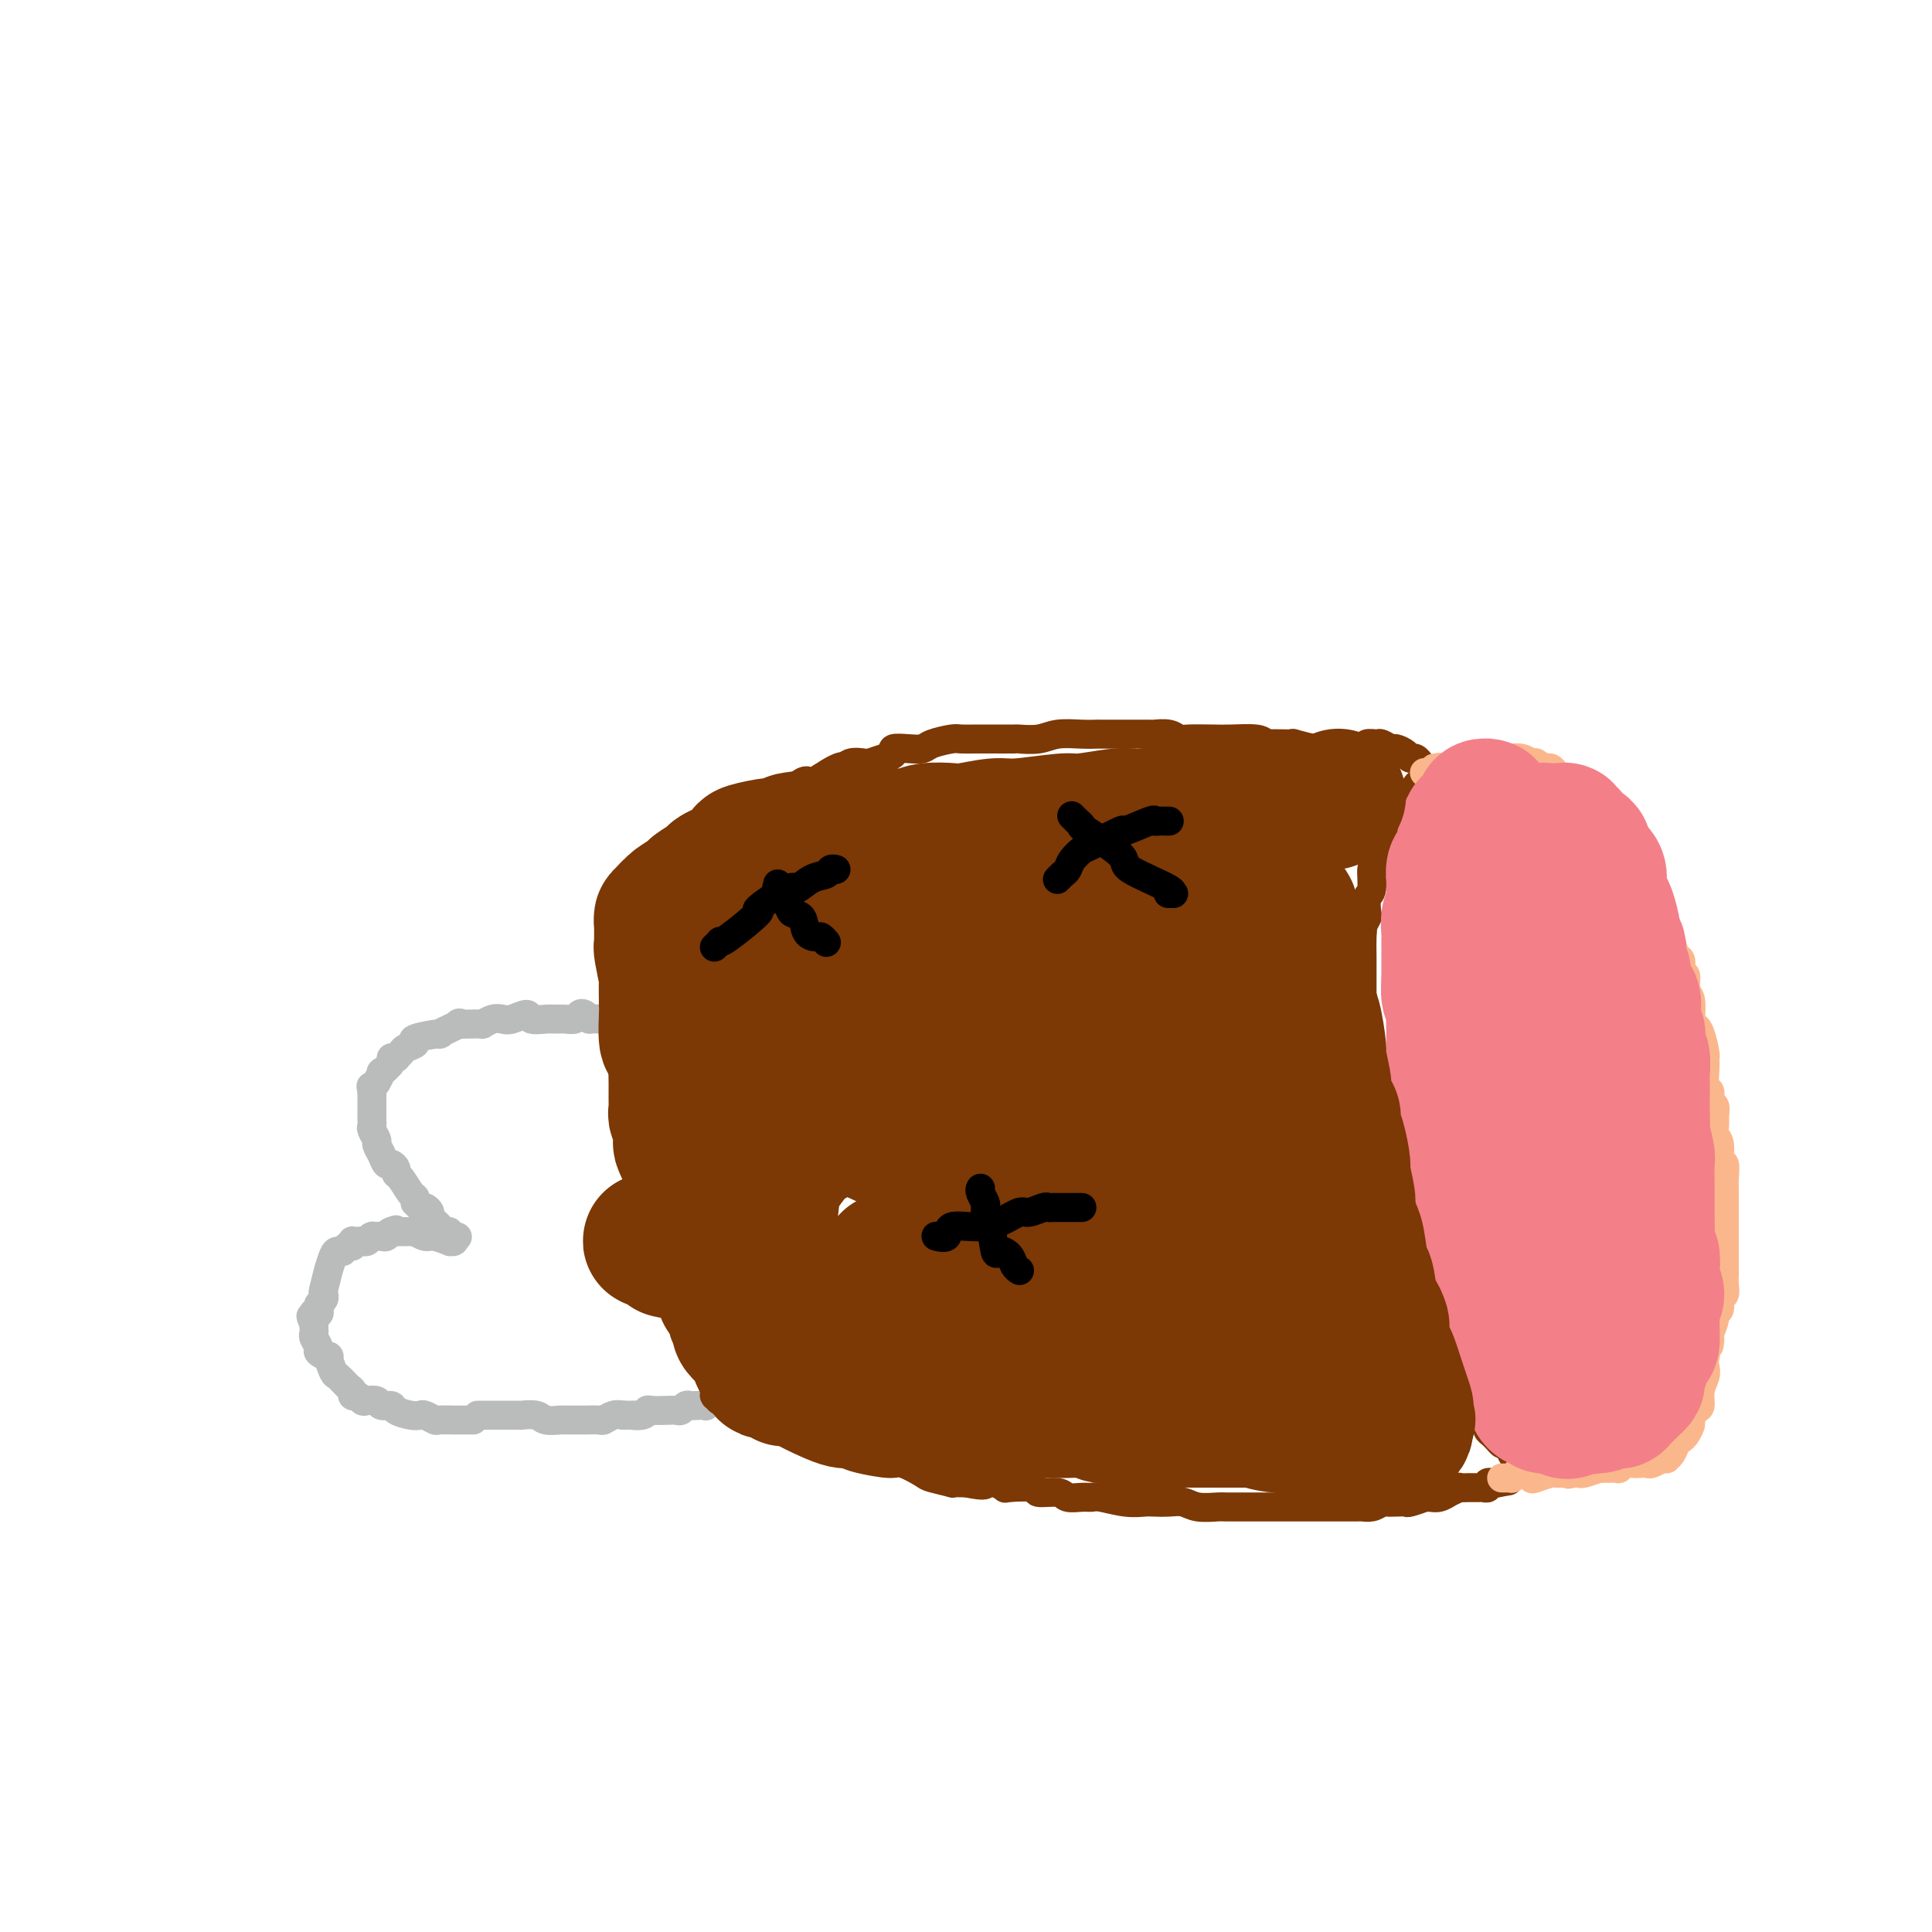 <svg viewBox='0 0 400 400' version='1.1' xmlns='http://www.w3.org/2000/svg' xmlns:xlink='http://www.w3.org/1999/xlink'><g fill='none' stroke='#BABBBB' stroke-width='6' stroke-linecap='round' stroke-linejoin='round'><path d='M98,294c-0.455,-0.000 -0.910,-0.000 -1,0c-0.090,0.000 0.185,0.000 0,0c-0.185,-0.000 -0.831,-0.000 -1,0c-0.169,0.000 0.139,0.001 0,0c-0.139,-0.001 -0.724,-0.004 -1,0c-0.276,0.004 -0.245,0.015 -1,0c-0.755,-0.015 -2.298,-0.056 -3,0c-0.702,0.056 -0.563,0.208 -1,0c-0.437,-0.208 -1.450,-0.778 -2,-1c-0.550,-0.222 -0.638,-0.097 -1,0c-0.362,0.097 -0.999,0.166 -2,0c-1.001,-0.166 -2.366,-0.567 -3,-1c-0.634,-0.433 -0.537,-0.900 -1,-1c-0.463,-0.100 -1.486,0.165 -2,0c-0.514,-0.165 -0.520,-0.761 -1,-1c-0.480,-0.239 -1.435,-0.120 -2,0c-0.565,0.120 -0.742,0.241 -1,0c-0.258,-0.241 -0.598,-0.842 -1,-1c-0.402,-0.158 -0.867,0.129 -1,0c-0.133,-0.129 0.065,-0.673 0,-1c-0.065,-0.327 -0.394,-0.437 -1,-1c-0.606,-0.563 -1.491,-1.580 -2,-2c-0.509,-0.420 -0.643,-0.244 -1,-1c-0.357,-0.756 -0.937,-2.444 -1,-3c-0.063,-0.556 0.389,0.020 0,0c-0.389,-0.020 -1.621,-0.635 -2,-1c-0.379,-0.365 0.095,-0.479 0,-1c-0.095,-0.521 -0.757,-1.449 -1,-2c-0.243,-0.551 -0.065,-0.725 0,-1c0.065,-0.275 0.019,-0.650 0,-1c-0.019,-0.350 -0.009,-0.675 0,-1'/><path d='M65,274c-1.242,-2.487 -0.347,-1.205 0,-1c0.347,0.205 0.144,-0.666 0,-1c-0.144,-0.334 -0.231,-0.131 0,0c0.231,0.131 0.780,0.189 1,0c0.220,-0.189 0.110,-0.624 0,-1c-0.110,-0.376 -0.222,-0.691 0,-1c0.222,-0.309 0.777,-0.612 1,-1c0.223,-0.388 0.115,-0.860 0,-1c-0.115,-0.140 -0.238,0.054 0,-1c0.238,-1.054 0.838,-3.354 1,-4c0.162,-0.646 -0.115,0.364 0,0c0.115,-0.364 0.622,-2.102 1,-3c0.378,-0.898 0.627,-0.958 1,-1c0.373,-0.042 0.871,-0.068 1,0c0.129,0.068 -0.110,0.228 0,0c0.110,-0.228 0.568,-0.846 1,-1c0.432,-0.154 0.837,0.155 1,0c0.163,-0.155 0.085,-0.772 0,-1c-0.085,-0.228 -0.177,-0.065 0,0c0.177,0.065 0.622,0.031 1,0c0.378,-0.031 0.688,-0.061 1,0c0.312,0.061 0.626,0.212 1,0c0.374,-0.212 0.807,-0.788 1,-1c0.193,-0.212 0.147,-0.061 0,0c-0.147,0.061 -0.393,0.030 0,0c0.393,-0.030 1.426,-0.061 2,0c0.574,0.061 0.690,0.212 1,0c0.310,-0.212 0.815,-0.789 1,-1c0.185,-0.211 0.050,-0.057 0,0c-0.050,0.057 -0.014,0.016 0,0c0.014,-0.016 0.007,-0.008 0,0'/><path d='M81,255c1.873,-0.774 0.554,-0.207 0,0c-0.554,0.207 -0.344,0.056 0,0c0.344,-0.056 0.824,-0.015 1,0c0.176,0.015 0.050,0.004 0,0c-0.050,-0.004 -0.025,-0.001 0,0c0.025,0.001 0.049,0.000 0,0c-0.049,-0.000 -0.172,-0.000 0,0c0.172,0.000 0.639,0.000 1,0c0.361,-0.000 0.617,-0.001 1,0c0.383,0.001 0.894,0.004 1,0c0.106,-0.004 -0.191,-0.016 0,0c0.191,0.016 0.872,0.061 1,0c0.128,-0.061 -0.296,-0.227 0,0c0.296,0.227 1.313,0.846 2,1c0.687,0.154 1.046,-0.159 2,0c0.954,0.159 2.504,0.789 3,1c0.496,0.211 -0.063,0.004 0,0c0.063,-0.004 0.749,0.195 1,0c0.251,-0.195 0.067,-0.784 0,-1c-0.067,-0.216 -0.018,-0.058 0,0c0.018,0.058 0.005,0.017 0,0c-0.005,-0.017 -0.003,-0.008 0,0'/><path d='M94,256c1.784,0.159 -0.257,0.058 -1,0c-0.743,-0.058 -0.188,-0.071 0,0c0.188,0.071 0.009,0.226 0,0c-0.009,-0.226 0.151,-0.834 0,-1c-0.151,-0.166 -0.614,0.111 -1,0c-0.386,-0.111 -0.695,-0.608 -1,-1c-0.305,-0.392 -0.606,-0.678 -1,-1c-0.394,-0.322 -0.880,-0.679 -1,-1c-0.120,-0.321 0.125,-0.607 0,-1c-0.125,-0.393 -0.621,-0.893 -1,-1c-0.379,-0.107 -0.639,0.181 -1,0c-0.361,-0.181 -0.821,-0.829 -1,-1c-0.179,-0.171 -0.076,0.137 0,0c0.076,-0.137 0.126,-0.719 0,-1c-0.126,-0.281 -0.429,-0.262 -1,-1c-0.571,-0.738 -1.410,-2.235 -2,-3c-0.590,-0.765 -0.931,-0.799 -1,-1c-0.069,-0.201 0.135,-0.569 0,-1c-0.135,-0.431 -0.610,-0.927 -1,-1c-0.390,-0.073 -0.697,0.275 -1,0c-0.303,-0.275 -0.603,-1.173 -1,-2c-0.397,-0.827 -0.891,-1.584 -1,-2c-0.109,-0.416 0.167,-0.492 0,-1c-0.167,-0.508 -0.777,-1.449 -1,-2c-0.223,-0.551 -0.060,-0.712 0,-1c0.060,-0.288 0.016,-0.703 0,-1c-0.016,-0.297 -0.004,-0.477 0,-1c0.004,-0.523 0.001,-1.387 0,-2c-0.001,-0.613 -0.000,-0.973 0,-1c0.000,-0.027 0.000,0.278 0,0c-0.000,-0.278 -0.000,-1.139 0,-2'/><path d='M77,226c-0.375,-2.168 -0.313,-1.087 0,-1c0.313,0.087 0.876,-0.820 1,-1c0.124,-0.180 -0.192,0.369 0,0c0.192,-0.369 0.893,-1.654 1,-2c0.107,-0.346 -0.379,0.248 0,0c0.379,-0.248 1.622,-1.337 2,-2c0.378,-0.663 -0.107,-0.898 0,-1c0.107,-0.102 0.808,-0.069 1,0c0.192,0.069 -0.126,0.173 0,0c0.126,-0.173 0.695,-0.625 1,-1c0.305,-0.375 0.347,-0.673 1,-1c0.653,-0.327 1.918,-0.684 2,-1c0.082,-0.316 -1.019,-0.592 0,-1c1.019,-0.408 4.158,-0.947 5,-1c0.842,-0.053 -0.613,0.379 0,0c0.613,-0.379 3.294,-1.569 4,-2c0.706,-0.431 -0.565,-0.102 0,0c0.565,0.102 2.965,-0.024 4,0c1.035,0.024 0.705,0.198 1,0c0.295,-0.198 1.215,-0.767 2,-1c0.785,-0.233 1.435,-0.129 2,0c0.565,0.129 1.043,0.283 2,0c0.957,-0.283 2.392,-1.004 3,-1c0.608,0.004 0.390,0.734 1,1c0.610,0.266 2.047,0.068 3,0c0.953,-0.068 1.421,-0.005 2,0c0.579,0.005 1.268,-0.048 2,0c0.732,0.048 1.505,0.199 2,0c0.495,-0.199 0.710,-0.746 1,-1c0.290,-0.254 0.654,-0.215 1,0c0.346,0.215 0.673,0.608 1,1'/><path d='M122,211c4.520,-0.155 2.320,-0.041 2,0c-0.320,0.041 1.238,0.011 2,0c0.762,-0.011 0.726,-0.003 1,0c0.274,0.003 0.857,0.001 1,0c0.143,-0.001 -0.153,-0.000 0,0c0.153,0.000 0.754,0.000 1,0c0.246,-0.000 0.138,-0.000 0,0c-0.138,0.000 -0.304,0.000 0,0c0.304,-0.000 1.080,-0.000 1,0c-0.080,0.000 -1.016,0.000 -1,0c0.016,-0.000 0.984,-0.000 1,0c0.016,0.000 -0.919,0.000 -1,0c-0.081,-0.000 0.691,-0.000 1,0c0.309,0.000 0.154,0.000 0,0'/><path d='M99,293c0.000,0.000 0.000,0.000 0,0c-0.000,-0.000 -0.001,-0.000 0,0c0.001,0.000 0.004,0.000 0,0c-0.004,-0.000 -0.015,-0.000 0,0c0.015,0.000 0.057,0.000 0,0c-0.057,-0.000 -0.212,-0.000 0,0c0.212,0.000 0.792,0.000 1,0c0.208,-0.000 0.045,-0.000 0,0c-0.045,0.000 0.028,0.000 0,0c-0.028,-0.000 -0.158,-0.000 0,0c0.158,0.000 0.604,0.000 1,0c0.396,-0.000 0.741,-0.000 1,0c0.259,0.000 0.431,0.000 1,0c0.569,-0.000 1.536,-0.001 2,0c0.464,0.001 0.426,0.004 1,0c0.574,-0.004 1.758,-0.015 2,0c0.242,0.015 -0.460,0.057 0,0c0.460,-0.057 2.082,-0.211 3,0c0.918,0.211 1.133,0.789 2,1c0.867,0.211 2.387,0.056 3,0c0.613,-0.056 0.320,-0.014 1,0c0.680,0.014 2.332,0.000 3,0c0.668,-0.000 0.353,0.014 1,0c0.647,-0.014 2.256,-0.055 3,0c0.744,0.055 0.623,0.207 1,0c0.377,-0.207 1.250,-0.773 2,-1c0.750,-0.227 1.375,-0.113 2,0'/><path d='M129,293c4.987,-0.016 2.456,-0.057 2,0c-0.456,0.057 1.163,0.211 2,0c0.837,-0.211 0.893,-0.788 1,-1c0.107,-0.212 0.266,-0.061 1,0c0.734,0.061 2.041,0.030 3,0c0.959,-0.030 1.568,-0.061 2,0c0.432,0.061 0.688,0.212 1,0c0.312,-0.212 0.680,-0.789 1,-1c0.320,-0.211 0.593,-0.055 1,0c0.407,0.055 0.949,0.011 1,0c0.051,-0.011 -0.389,0.011 0,0c0.389,-0.011 1.606,-0.056 2,0c0.394,0.056 -0.034,0.211 0,0c0.034,-0.211 0.531,-0.789 1,-1c0.469,-0.211 0.909,-0.057 1,0c0.091,0.057 -0.168,0.015 0,0c0.168,-0.015 0.762,-0.004 1,0c0.238,0.004 0.119,0.002 0,0'/></g>
<g fill='none' stroke='#7C3805' stroke-width='6' stroke-linecap='round' stroke-linejoin='round'><path d='M128,212c-0.112,0.009 -0.223,0.017 0,0c0.223,-0.017 0.781,-0.060 1,0c0.219,0.060 0.098,0.223 0,0c-0.098,-0.223 -0.174,-0.830 0,-1c0.174,-0.170 0.599,0.099 1,0c0.401,-0.099 0.777,-0.566 1,-1c0.223,-0.434 0.292,-0.836 1,-2c0.708,-1.164 2.054,-3.090 3,-4c0.946,-0.910 1.490,-0.803 2,-2c0.510,-1.197 0.984,-3.697 1,-5c0.016,-1.303 -0.428,-1.410 0,-2c0.428,-0.590 1.727,-1.662 2,-2c0.273,-0.338 -0.479,0.059 0,-1c0.479,-1.059 2.188,-3.573 3,-5c0.812,-1.427 0.727,-1.768 1,-3c0.273,-1.232 0.903,-3.356 1,-4c0.097,-0.644 -0.340,0.194 0,0c0.340,-0.194 1.456,-1.418 2,-2c0.544,-0.582 0.516,-0.522 1,-1c0.484,-0.478 1.481,-1.494 2,-2c0.519,-0.506 0.561,-0.502 1,-1c0.439,-0.498 1.274,-1.496 2,-2c0.726,-0.504 1.343,-0.513 2,-1c0.657,-0.487 1.352,-1.452 2,-2c0.648,-0.548 1.248,-0.678 2,-1c0.752,-0.322 1.657,-0.835 2,-1c0.343,-0.165 0.123,0.018 1,-1c0.877,-1.018 2.852,-3.236 4,-4c1.148,-0.764 1.471,-0.076 2,0c0.529,0.076 1.265,-0.462 2,-1'/><path d='M170,161c4.987,-3.333 4.953,-2.164 5,-2c0.047,0.164 0.175,-0.677 1,-1c0.825,-0.323 2.348,-0.129 3,0c0.652,0.129 0.432,0.192 1,0c0.568,-0.192 1.924,-0.639 3,-1c1.076,-0.361 1.872,-0.635 2,-1c0.128,-0.365 -0.411,-0.819 0,-1c0.411,-0.181 1.772,-0.087 3,0c1.228,0.087 2.325,0.167 3,0c0.675,-0.167 0.930,-0.581 2,-1c1.070,-0.419 2.957,-0.844 4,-1c1.043,-0.156 1.243,-0.042 2,0c0.757,0.042 2.071,0.012 3,0c0.929,-0.012 1.471,-0.007 3,0c1.529,0.007 4.043,0.016 5,0c0.957,-0.016 0.355,-0.057 1,0c0.645,0.057 2.536,0.211 4,0c1.464,-0.211 2.502,-0.789 4,-1c1.498,-0.211 3.456,-0.057 5,0c1.544,0.057 2.674,0.015 3,0c0.326,-0.015 -0.152,-0.005 1,0c1.152,0.005 3.933,0.005 6,0c2.067,-0.005 3.419,-0.015 4,0c0.581,0.015 0.392,0.057 1,0c0.608,-0.057 2.012,-0.211 3,0c0.988,0.211 1.560,0.788 2,1c0.440,0.212 0.748,0.060 2,0c1.252,-0.060 3.449,-0.026 5,0c1.551,0.026 2.456,0.046 4,0c1.544,-0.046 3.727,-0.156 5,0c1.273,0.156 1.637,0.578 2,1'/><path d='M262,154c10.424,0.156 3.984,0.046 2,0c-1.984,-0.046 0.488,-0.026 2,0c1.512,0.026 2.062,0.059 2,0c-0.062,-0.059 -0.738,-0.211 0,0c0.738,0.211 2.889,0.785 4,1c1.111,0.215 1.180,0.072 2,0c0.820,-0.072 2.390,-0.073 4,0c1.610,0.073 3.262,0.220 4,0c0.738,-0.220 0.564,-0.806 1,-1c0.436,-0.194 1.483,0.003 2,0c0.517,-0.003 0.506,-0.207 1,0c0.494,0.207 1.494,0.825 2,1c0.506,0.175 0.518,-0.093 1,0c0.482,0.093 1.436,0.547 2,1c0.564,0.453 0.740,0.906 1,1c0.260,0.094 0.606,-0.171 1,0c0.394,0.171 0.838,0.778 1,1c0.162,0.222 0.044,0.060 0,0c-0.044,-0.060 -0.012,-0.017 0,0c0.012,0.017 0.006,0.009 0,0'/><path d='M148,288c-0.000,-0.008 -0.000,-0.016 0,0c0.000,0.016 0.000,0.057 0,0c-0.000,-0.057 -0.001,-0.213 0,0c0.001,0.213 0.005,0.794 0,1c-0.005,0.206 -0.018,0.036 0,0c0.018,-0.036 0.068,0.060 0,0c-0.068,-0.060 -0.253,-0.276 0,0c0.253,0.276 0.943,1.045 1,1c0.057,-0.045 -0.520,-0.904 0,-1c0.520,-0.096 2.137,0.570 3,1c0.863,0.430 0.972,0.623 1,1c0.028,0.377 -0.025,0.938 0,1c0.025,0.062 0.130,-0.377 1,0c0.870,0.377 2.507,1.568 3,2c0.493,0.432 -0.158,0.105 0,0c0.158,-0.105 1.124,0.012 2,0c0.876,-0.012 1.660,-0.154 2,0c0.340,0.154 0.236,0.605 1,1c0.764,0.395 2.397,0.736 3,1c0.603,0.264 0.178,0.452 1,1c0.822,0.548 2.892,1.458 4,2c1.108,0.542 1.253,0.718 2,1c0.747,0.282 2.095,0.671 3,1c0.905,0.329 1.366,0.599 3,1c1.634,0.401 4.439,0.934 6,1c1.561,0.066 1.877,-0.336 3,0c1.123,0.336 3.054,1.411 4,2c0.946,0.589 0.908,0.694 2,1c1.092,0.306 3.313,0.814 4,1c0.687,0.186 -0.161,0.050 0,0c0.161,-0.050 1.332,-0.014 2,0c0.668,0.014 0.834,0.007 1,0'/><path d='M200,307c4.686,0.944 3.901,0.304 4,0c0.099,-0.304 1.080,-0.274 2,0c0.920,0.274 1.777,0.790 2,1c0.223,0.210 -0.188,0.113 1,0c1.188,-0.113 3.974,-0.240 5,0c1.026,0.240 0.292,0.849 1,1c0.708,0.151 2.859,-0.157 4,0c1.141,0.157 1.274,0.778 2,1c0.726,0.222 2.047,0.045 3,0c0.953,-0.045 1.539,0.040 2,0c0.461,-0.040 0.798,-0.207 2,0c1.202,0.207 3.270,0.786 5,1c1.730,0.214 3.122,0.061 4,0c0.878,-0.061 1.241,-0.030 2,0c0.759,0.030 1.915,0.061 3,0c1.085,-0.061 2.098,-0.212 3,0c0.902,0.212 1.693,0.789 3,1c1.307,0.211 3.130,0.057 4,0c0.870,-0.057 0.785,-0.015 2,0c1.215,0.015 3.728,0.004 5,0c1.272,-0.004 1.304,-0.001 2,0c0.696,0.001 2.056,0.000 3,0c0.944,-0.000 1.470,-0.000 3,0c1.530,0.000 4.063,0.000 5,0c0.937,-0.000 0.278,-0.000 1,0c0.722,0.000 2.826,0.001 4,0c1.174,-0.001 1.417,-0.003 2,0c0.583,0.003 1.507,0.011 2,0c0.493,-0.011 0.556,-0.041 1,0c0.444,0.041 1.270,0.155 2,0c0.730,-0.155 1.365,-0.577 2,-1'/><path d='M286,311c6.303,-0.156 3.059,-0.046 2,0c-1.059,0.046 0.066,0.026 1,0c0.934,-0.026 1.678,-0.060 2,0c0.322,0.060 0.221,0.213 1,0c0.779,-0.213 2.437,-0.793 3,-1c0.563,-0.207 0.032,-0.042 0,0c-0.032,0.042 0.434,-0.040 1,0c0.566,0.040 1.232,0.203 2,0c0.768,-0.203 1.640,-0.772 2,-1c0.360,-0.228 0.209,-0.114 0,0c-0.209,0.114 -0.477,0.227 0,0c0.477,-0.227 1.697,-0.793 2,-1c0.303,-0.207 -0.311,-0.056 0,0c0.311,0.056 1.547,0.015 2,0c0.453,-0.015 0.124,-0.004 0,0c-0.124,0.004 -0.044,0.001 0,0c0.044,-0.001 0.053,-0.001 0,0c-0.053,0.001 -0.168,0.001 0,0c0.168,-0.001 0.618,-0.004 1,0c0.382,0.004 0.695,0.015 1,0c0.305,-0.015 0.603,-0.057 1,0c0.397,0.057 0.895,0.211 1,0c0.105,-0.211 -0.182,-0.789 0,-1c0.182,-0.211 0.833,-0.057 1,0c0.167,0.057 -0.152,0.015 0,0c0.152,-0.015 0.773,-0.004 1,0c0.227,0.004 0.061,0.001 0,0c-0.061,-0.001 -0.016,-0.000 0,0c0.016,0.000 0.004,0.000 0,0c-0.004,-0.000 -0.001,-0.000 0,0c0.001,0.000 0.001,0.000 0,0'/><path d='M310,307c4.000,-0.667 2.000,-0.333 0,0'/><path d='M296,160c0.420,0.002 0.841,0.005 1,0c0.159,-0.005 0.058,-0.016 0,0c-0.058,0.016 -0.072,0.061 0,0c0.072,-0.061 0.230,-0.226 0,0c-0.230,0.226 -0.849,0.845 -1,1c-0.151,0.155 0.167,-0.152 0,0c-0.167,0.152 -0.818,0.764 -1,1c-0.182,0.236 0.106,0.095 0,0c-0.106,-0.095 -0.607,-0.145 -1,0c-0.393,0.145 -0.679,0.483 -1,1c-0.321,0.517 -0.677,1.212 -1,2c-0.323,0.788 -0.613,1.668 -1,2c-0.387,0.332 -0.872,0.114 -1,0c-0.128,-0.114 0.102,-0.124 0,0c-0.102,0.124 -0.534,0.383 -1,1c-0.466,0.617 -0.965,1.592 -1,2c-0.035,0.408 0.393,0.249 0,1c-0.393,0.751 -1.607,2.411 -2,3c-0.393,0.589 0.035,0.106 0,1c-0.035,0.894 -0.531,3.164 -1,4c-0.469,0.836 -0.909,0.236 -1,1c-0.091,0.764 0.168,2.891 0,4c-0.168,1.109 -0.763,1.201 -1,2c-0.237,0.799 -0.115,2.307 0,3c0.115,0.693 0.223,0.571 0,1c-0.223,0.429 -0.778,1.408 -1,2c-0.222,0.592 -0.111,0.796 0,1'/><path d='M282,193c-0.619,2.933 -0.166,0.765 0,0c0.166,-0.765 0.044,-0.127 0,1c-0.044,1.127 -0.012,2.744 0,4c0.012,1.256 0.003,2.152 0,3c-0.003,0.848 -0.001,1.647 0,2c0.001,0.353 0.000,0.258 0,1c-0.000,0.742 -0.000,2.320 0,3c0.000,0.680 -0.000,0.463 0,1c0.000,0.537 0.000,1.830 0,3c-0.000,1.170 -0.001,2.219 0,3c0.001,0.781 0.004,1.296 0,2c-0.004,0.704 -0.015,1.597 0,2c0.015,0.403 0.056,0.316 0,1c-0.056,0.684 -0.207,2.138 0,3c0.207,0.862 0.774,1.131 1,2c0.226,0.869 0.112,2.338 0,3c-0.112,0.662 -0.223,0.518 0,1c0.223,0.482 0.778,1.591 1,2c0.222,0.409 0.111,0.120 0,1c-0.111,0.880 -0.222,2.930 0,4c0.222,1.070 0.775,1.159 1,2c0.225,0.841 0.121,2.435 0,3c-0.121,0.565 -0.257,0.101 0,1c0.257,0.899 0.909,3.161 1,4c0.091,0.839 -0.378,0.254 0,1c0.378,0.746 1.603,2.823 2,4c0.397,1.177 -0.035,1.453 0,2c0.035,0.547 0.535,1.363 1,2c0.465,0.637 0.894,1.095 1,2c0.106,0.905 -0.113,2.259 0,3c0.113,0.741 0.556,0.871 1,1'/><path d='M291,260c1.389,6.301 0.361,3.053 0,2c-0.361,-1.053 -0.054,0.088 0,1c0.054,0.912 -0.144,1.596 0,2c0.144,0.404 0.631,0.528 1,1c0.369,0.472 0.621,1.292 1,2c0.379,0.708 0.886,1.303 1,2c0.114,0.697 -0.167,1.495 0,2c0.167,0.505 0.780,0.717 1,1c0.220,0.283 0.047,0.638 0,1c-0.047,0.362 0.034,0.731 0,1c-0.034,0.269 -0.182,0.438 0,1c0.182,0.562 0.694,1.516 1,2c0.306,0.484 0.407,0.497 1,1c0.593,0.503 1.679,1.496 2,2c0.321,0.504 -0.123,0.519 0,1c0.123,0.481 0.811,1.429 1,2c0.189,0.571 -0.122,0.765 0,1c0.122,0.235 0.677,0.510 1,1c0.323,0.490 0.415,1.196 1,2c0.585,0.804 1.662,1.707 2,2c0.338,0.293 -0.063,-0.024 0,0c0.063,0.024 0.591,0.388 1,1c0.409,0.612 0.701,1.473 1,2c0.299,0.527 0.606,0.720 1,1c0.394,0.280 0.875,0.648 1,1c0.125,0.352 -0.106,0.687 0,1c0.106,0.313 0.551,0.603 1,1c0.449,0.397 0.904,0.900 1,1c0.096,0.100 -0.166,-0.204 0,0c0.166,0.204 0.762,0.915 1,1c0.238,0.085 0.119,-0.458 0,-1'/><path d='M311,298c2.641,3.646 1.243,1.762 1,1c-0.243,-0.762 0.667,-0.401 1,0c0.333,0.401 0.088,0.842 0,1c-0.088,0.158 -0.021,0.032 0,0c0.021,-0.032 -0.005,0.029 0,0c0.005,-0.029 0.040,-0.148 0,0c-0.040,0.148 -0.155,0.561 0,1c0.155,0.439 0.581,0.902 1,1c0.419,0.098 0.830,-0.170 1,0c0.170,0.170 0.098,0.778 0,1c-0.098,0.222 -0.222,0.060 0,0c0.222,-0.060 0.792,-0.016 1,0c0.208,0.016 0.056,0.004 0,0c-0.056,-0.004 -0.015,-0.001 0,0c0.015,0.001 0.004,0.000 0,0c-0.004,-0.000 -0.001,-0.000 0,0c0.001,0.000 0.000,0.000 0,0c-0.000,-0.000 -0.000,-0.000 0,0'/></g>
<g fill='none' stroke='#FBB78C' stroke-width='6' stroke-linecap='round' stroke-linejoin='round'><path d='M295,160c-0.080,-0.041 -0.161,-0.081 0,0c0.161,0.081 0.563,0.285 1,0c0.437,-0.285 0.909,-1.057 1,-1c0.091,0.057 -0.199,0.943 0,1c0.199,0.057 0.888,-0.716 1,-1c0.112,-0.284 -0.351,-0.080 0,0c0.351,0.080 1.517,0.035 2,0c0.483,-0.035 0.283,-0.061 0,0c-0.283,0.061 -0.650,0.209 0,0c0.650,-0.209 2.317,-0.774 3,-1c0.683,-0.226 0.381,-0.113 1,0c0.619,0.113 2.160,0.226 3,0c0.840,-0.226 0.981,-0.793 1,-1c0.019,-0.207 -0.083,-0.056 0,0c0.083,0.056 0.352,0.015 1,0c0.648,-0.015 1.675,-0.004 2,0c0.325,0.004 -0.051,-0.000 0,0c0.051,0.000 0.529,0.004 1,0c0.471,-0.004 0.934,-0.015 1,0c0.066,0.015 -0.265,0.057 0,0c0.265,-0.057 1.127,-0.212 2,0c0.873,0.212 1.757,0.793 2,1c0.243,0.207 -0.156,0.041 0,0c0.156,-0.041 0.868,0.045 1,0c0.132,-0.045 -0.317,-0.219 0,0c0.317,0.219 1.399,0.833 2,1c0.601,0.167 0.722,-0.113 1,0c0.278,0.113 0.714,0.618 1,1c0.286,0.382 0.423,0.641 1,1c0.577,0.359 1.593,0.817 2,1c0.407,0.183 0.203,0.092 0,0'/><path d='M325,162c1.734,0.730 1.069,0.053 1,0c-0.069,-0.053 0.459,0.516 1,1c0.541,0.484 1.097,0.883 1,1c-0.097,0.117 -0.845,-0.048 -1,0c-0.155,0.048 0.285,0.308 1,1c0.715,0.692 1.706,1.817 2,2c0.294,0.183 -0.107,-0.576 0,0c0.107,0.576 0.723,2.486 1,3c0.277,0.514 0.216,-0.369 1,0c0.784,0.369 2.413,1.991 3,3c0.587,1.009 0.132,1.406 0,1c-0.132,-0.406 0.059,-1.615 0,-2c-0.059,-0.385 -0.368,0.056 0,1c0.368,0.944 1.412,2.392 2,3c0.588,0.608 0.721,0.375 1,1c0.279,0.625 0.706,2.108 1,3c0.294,0.892 0.456,1.193 1,2c0.544,0.807 1.469,2.121 2,3c0.531,0.879 0.667,1.322 1,2c0.333,0.678 0.862,1.590 1,2c0.138,0.410 -0.117,0.317 0,1c0.117,0.683 0.605,2.143 1,3c0.395,0.857 0.698,1.113 1,2c0.302,0.887 0.602,2.406 1,3c0.398,0.594 0.895,0.264 1,1c0.105,0.736 -0.182,2.538 0,3c0.182,0.462 0.833,-0.415 1,0c0.167,0.415 -0.151,2.121 0,3c0.151,0.879 0.771,0.929 1,2c0.229,1.071 0.065,3.163 0,4c-0.065,0.837 -0.033,0.418 0,0'/><path d='M350,211c1.420,4.476 0.969,2.667 1,2c0.031,-0.667 0.543,-0.192 1,1c0.457,1.192 0.859,3.102 1,4c0.141,0.898 0.023,0.783 0,1c-0.023,0.217 0.050,0.764 0,2c-0.050,1.236 -0.224,3.160 0,4c0.224,0.840 0.845,0.595 1,1c0.155,0.405 -0.156,1.460 0,2c0.156,0.540 0.778,0.565 1,1c0.222,0.435 0.044,1.281 0,2c-0.044,0.719 0.044,1.310 0,2c-0.044,0.690 -0.222,1.477 0,2c0.222,0.523 0.844,0.782 1,2c0.156,1.218 -0.154,3.397 0,4c0.154,0.603 0.773,-0.369 1,0c0.227,0.369 0.061,2.081 0,3c-0.061,0.919 -0.016,1.047 0,2c0.016,0.953 0.004,2.731 0,4c-0.004,1.269 -0.001,2.031 0,3c0.001,0.969 0.000,2.147 0,3c-0.000,0.853 -0.000,1.383 0,2c0.000,0.617 0.001,1.321 0,2c-0.001,0.679 -0.004,1.333 0,2c0.004,0.667 0.016,1.348 0,2c-0.016,0.652 -0.061,1.274 0,2c0.061,0.726 0.227,1.555 0,2c-0.227,0.445 -0.848,0.506 -1,1c-0.152,0.494 0.165,1.421 0,2c-0.165,0.579 -0.814,0.810 -1,1c-0.186,0.190 0.090,0.340 0,1c-0.090,0.660 -0.545,1.830 -1,3'/><path d='M354,276c-0.405,4.961 0.084,1.362 0,1c-0.084,-0.362 -0.740,2.513 -1,4c-0.260,1.487 -0.125,1.588 0,2c0.125,0.412 0.240,1.137 0,2c-0.240,0.863 -0.834,1.865 -1,3c-0.166,1.135 0.096,2.402 0,3c-0.096,0.598 -0.551,0.528 -1,1c-0.449,0.472 -0.894,1.488 -1,2c-0.106,0.512 0.127,0.522 0,1c-0.127,0.478 -0.612,1.424 -1,2c-0.388,0.576 -0.677,0.781 -1,1c-0.323,0.219 -0.679,0.451 -1,1c-0.321,0.549 -0.606,1.414 -1,2c-0.394,0.586 -0.897,0.893 -1,1c-0.103,0.107 0.195,0.015 0,0c-0.195,-0.015 -0.882,0.049 -1,0c-0.118,-0.049 0.334,-0.209 0,0c-0.334,0.209 -1.455,0.787 -2,1c-0.545,0.213 -0.514,0.061 -1,0c-0.486,-0.061 -1.487,-0.030 -2,0c-0.513,0.030 -0.537,0.061 -1,0c-0.463,-0.061 -1.367,-0.212 -2,0c-0.633,0.212 -0.997,0.789 -1,1c-0.003,0.211 0.356,0.055 0,0c-0.356,-0.055 -1.426,-0.011 -2,0c-0.574,0.011 -0.650,-0.011 -1,0c-0.350,0.011 -0.972,0.055 -1,0c-0.028,-0.055 0.539,-0.211 0,0c-0.539,0.211 -2.184,0.788 -3,1c-0.816,0.212 -0.805,0.061 -1,0c-0.195,-0.061 -0.598,-0.030 -1,0'/><path d='M326,305c-2.886,0.464 -0.603,0.123 0,0c0.603,-0.123 -0.476,-0.030 -1,0c-0.524,0.030 -0.493,-0.005 -1,0c-0.507,0.005 -1.551,0.050 -2,0c-0.449,-0.050 -0.303,-0.196 -1,0c-0.697,0.196 -2.239,0.732 -3,1c-0.761,0.268 -0.743,0.268 -1,0c-0.257,-0.268 -0.791,-0.804 -1,-1c-0.209,-0.196 -0.093,-0.054 0,0c0.093,0.054 0.165,0.018 0,0c-0.165,-0.018 -0.565,-0.019 -1,0c-0.435,0.019 -0.905,0.058 -1,0c-0.095,-0.058 0.186,-0.212 0,0c-0.186,0.212 -0.838,0.789 -1,1c-0.162,0.211 0.167,0.057 0,0c-0.167,-0.057 -0.829,-0.015 -1,0c-0.171,0.015 0.150,0.004 0,0c-0.150,-0.004 -0.772,-0.001 -1,0c-0.228,0.001 -0.061,0.000 0,0c0.061,-0.000 0.016,-0.000 0,0c-0.016,0.000 -0.005,0.000 0,0c0.005,-0.000 0.002,-0.000 0,0'/></g>
<g fill='none' stroke='#F37F89' stroke-width='28' stroke-linecap='round' stroke-linejoin='round'><path d='M307,167c0.534,0.032 1.068,0.064 1,0c-0.068,-0.064 -0.739,-0.224 -1,0c-0.261,0.224 -0.112,0.834 0,1c0.112,0.166 0.188,-0.110 0,0c-0.188,0.110 -0.639,0.605 -1,1c-0.361,0.395 -0.632,0.688 -1,1c-0.368,0.312 -0.835,0.641 -1,1c-0.165,0.359 -0.029,0.748 0,1c0.029,0.252 -0.047,0.368 0,1c0.047,0.632 0.219,1.779 0,2c-0.219,0.221 -0.829,-0.485 -1,0c-0.171,0.485 0.098,2.162 0,3c-0.098,0.838 -0.562,0.837 -1,1c-0.438,0.163 -0.849,0.490 -1,1c-0.151,0.510 -0.040,1.202 0,2c0.040,0.798 0.011,1.700 0,2c-0.011,0.300 -0.002,-0.003 0,0c0.002,0.003 -0.003,0.313 0,1c0.003,0.687 0.015,1.751 0,2c-0.015,0.249 -0.057,-0.316 0,0c0.057,0.316 0.211,1.514 0,2c-0.211,0.486 -0.789,0.262 -1,1c-0.211,0.738 -0.057,2.439 0,3c0.057,0.561 0.015,-0.020 0,0c-0.015,0.020 -0.004,0.639 0,1c0.004,0.361 0.001,0.463 0,1c-0.001,0.537 -0.000,1.509 0,2c0.000,0.491 0.000,0.503 0,1c-0.000,0.497 -0.000,1.480 0,2c0.000,0.520 0.000,0.577 0,1c-0.000,0.423 -0.000,1.211 0,2'/><path d='M300,203c-0.138,3.685 0.015,1.396 0,1c-0.015,-0.396 -0.200,1.101 0,2c0.200,0.899 0.786,1.199 1,2c0.214,0.801 0.057,2.103 0,3c-0.057,0.897 -0.015,1.389 0,2c0.015,0.611 0.003,1.341 0,2c-0.003,0.659 0.003,1.246 0,2c-0.003,0.754 -0.015,1.675 0,2c0.015,0.325 0.055,0.054 0,1c-0.055,0.946 -0.207,3.110 0,4c0.207,0.890 0.774,0.507 1,1c0.226,0.493 0.112,1.861 0,3c-0.112,1.139 -0.222,2.049 0,3c0.222,0.951 0.778,1.944 1,3c0.222,1.056 0.112,2.174 0,3c-0.112,0.826 -0.226,1.361 0,2c0.226,0.639 0.791,1.381 1,2c0.209,0.619 0.060,1.116 0,2c-0.060,0.884 -0.031,2.157 0,3c0.031,0.843 0.065,1.257 0,2c-0.065,0.743 -0.229,1.816 0,2c0.229,0.184 0.850,-0.521 1,0c0.150,0.521 -0.171,2.267 0,3c0.171,0.733 0.834,0.451 1,1c0.166,0.549 -0.167,1.928 0,3c0.167,1.072 0.832,1.837 1,2c0.168,0.163 -0.162,-0.277 0,0c0.162,0.277 0.817,1.270 1,2c0.183,0.730 -0.104,1.197 0,2c0.104,0.803 0.601,1.944 1,3c0.399,1.056 0.699,2.028 1,3'/><path d='M310,269c0.863,2.791 0.020,0.267 0,0c-0.020,-0.267 0.783,1.722 1,3c0.217,1.278 -0.152,1.843 0,2c0.152,0.157 0.826,-0.096 1,0c0.174,0.096 -0.150,0.540 0,1c0.150,0.460 0.775,0.935 1,1c0.225,0.065 0.050,-0.281 0,0c-0.050,0.281 0.024,1.187 0,2c-0.024,0.813 -0.146,1.532 0,2c0.146,0.468 0.560,0.684 1,1c0.440,0.316 0.907,0.733 1,1c0.093,0.267 -0.186,0.385 0,1c0.186,0.615 0.837,1.727 1,2c0.163,0.273 -0.164,-0.295 0,0c0.164,0.295 0.818,1.451 1,2c0.182,0.549 -0.109,0.491 0,1c0.109,0.509 0.617,1.586 1,2c0.383,0.414 0.643,0.163 1,0c0.357,-0.163 0.813,-0.240 1,0c0.187,0.240 0.106,0.797 0,1c-0.106,0.203 -0.236,0.054 0,0c0.236,-0.054 0.837,-0.011 1,0c0.163,0.011 -0.111,-0.010 0,0c0.111,0.010 0.608,0.052 1,0c0.392,-0.052 0.680,-0.196 1,0c0.320,0.196 0.673,0.732 1,1c0.327,0.268 0.629,0.268 1,0c0.371,-0.268 0.811,-0.804 1,-1c0.189,-0.196 0.128,-0.053 0,0c-0.128,0.053 -0.322,0.015 0,0c0.322,-0.015 1.161,-0.008 2,0'/><path d='M328,291c1.820,0.448 0.868,0.068 1,0c0.132,-0.068 1.346,0.178 2,0c0.654,-0.178 0.749,-0.779 1,-1c0.251,-0.221 0.659,-0.062 1,0c0.341,0.062 0.616,0.028 1,0c0.384,-0.028 0.876,-0.049 1,0c0.124,0.049 -0.120,0.167 0,0c0.120,-0.167 0.606,-0.620 1,-1c0.394,-0.380 0.698,-0.687 1,-1c0.302,-0.313 0.602,-0.630 1,-1c0.398,-0.370 0.894,-0.791 1,-1c0.106,-0.209 -0.178,-0.206 0,-1c0.178,-0.794 0.818,-2.384 1,-3c0.182,-0.616 -0.095,-0.257 0,-1c0.095,-0.743 0.560,-2.588 1,-3c0.440,-0.412 0.855,0.610 1,0c0.145,-0.610 0.021,-2.853 0,-4c-0.021,-1.147 0.061,-1.198 0,-2c-0.061,-0.802 -0.264,-2.356 0,-3c0.264,-0.644 0.995,-0.379 1,-1c0.005,-0.621 -0.717,-2.127 -1,-3c-0.283,-0.873 -0.128,-1.113 0,-2c0.128,-0.887 0.231,-2.420 0,-3c-0.231,-0.580 -0.794,-0.207 -1,-1c-0.206,-0.793 -0.055,-2.752 0,-4c0.055,-1.248 0.016,-1.785 0,-3c-0.016,-1.215 -0.007,-3.107 0,-4c0.007,-0.893 0.012,-0.786 0,-2c-0.012,-1.214 -0.042,-3.750 0,-5c0.042,-1.250 0.155,-1.214 0,-2c-0.155,-0.786 -0.577,-2.393 -1,-4'/><path d='M340,235c-0.309,-6.341 -0.083,-2.695 0,-2c0.083,0.695 0.023,-1.561 0,-3c-0.023,-1.439 -0.010,-2.062 0,-3c0.010,-0.938 0.017,-2.191 0,-3c-0.017,-0.809 -0.057,-1.174 0,-2c0.057,-0.826 0.213,-2.114 0,-3c-0.213,-0.886 -0.793,-1.369 -1,-2c-0.207,-0.631 -0.041,-1.411 0,-2c0.041,-0.589 -0.042,-0.987 0,-1c0.042,-0.013 0.209,0.358 0,0c-0.209,-0.358 -0.796,-1.447 -1,-2c-0.204,-0.553 -0.027,-0.571 0,-1c0.027,-0.429 -0.097,-1.270 0,-2c0.097,-0.730 0.415,-1.350 0,-2c-0.415,-0.650 -1.561,-1.330 -2,-2c-0.439,-0.670 -0.169,-1.330 0,-2c0.169,-0.670 0.237,-1.350 0,-2c-0.237,-0.650 -0.781,-1.270 -1,-2c-0.219,-0.730 -0.114,-1.568 0,-2c0.114,-0.432 0.238,-0.456 0,-1c-0.238,-0.544 -0.838,-1.606 -1,-2c-0.162,-0.394 0.114,-0.118 0,-1c-0.114,-0.882 -0.618,-2.922 -1,-4c-0.382,-1.078 -0.642,-1.192 -1,-2c-0.358,-0.808 -0.814,-2.308 -1,-3c-0.186,-0.692 -0.102,-0.577 0,-1c0.102,-0.423 0.221,-1.384 0,-2c-0.221,-0.616 -0.781,-0.887 -1,-1c-0.219,-0.113 -0.097,-0.069 0,0c0.097,0.069 0.171,0.163 0,0c-0.171,-0.163 -0.585,-0.581 -1,-1'/><path d='M329,179c-1.824,-6.266 -0.885,-1.931 -1,-1c-0.115,0.931 -1.284,-1.540 -2,-3c-0.716,-1.460 -0.981,-1.908 -1,-2c-0.019,-0.092 0.206,0.171 0,0c-0.206,-0.171 -0.844,-0.778 -1,-1c-0.156,-0.222 0.170,-0.060 0,0c-0.170,0.060 -0.837,0.016 -1,0c-0.163,-0.016 0.179,-0.005 0,0c-0.179,0.005 -0.879,0.005 -1,0c-0.121,-0.005 0.336,-0.015 0,0c-0.336,0.015 -1.465,0.056 -2,0c-0.535,-0.056 -0.474,-0.208 -1,0c-0.526,0.208 -1.637,0.777 -2,1c-0.363,0.223 0.023,0.100 0,0c-0.023,-0.100 -0.455,-0.178 -1,0c-0.545,0.178 -1.204,0.610 -2,1c-0.796,0.390 -1.730,0.737 -2,1c-0.270,0.263 0.124,0.441 0,1c-0.124,0.559 -0.765,1.500 -1,2c-0.235,0.500 -0.064,0.560 0,1c0.064,0.440 0.021,1.259 0,2c-0.021,0.741 -0.019,1.405 0,2c0.019,0.595 0.057,1.120 0,2c-0.057,0.880 -0.208,2.113 0,3c0.208,0.887 0.774,1.427 1,2c0.226,0.573 0.113,1.179 0,2c-0.113,0.821 -0.226,1.855 0,3c0.226,1.145 0.793,2.400 1,3c0.207,0.600 0.056,0.546 0,2c-0.056,1.454 -0.016,4.415 0,6c0.016,1.585 0.008,1.792 0,2'/><path d='M313,208c0.382,5.628 0.837,3.697 1,3c0.163,-0.697 0.032,-0.159 0,1c-0.032,1.159 0.034,2.938 0,4c-0.034,1.062 -0.167,1.407 0,2c0.167,0.593 0.633,1.433 1,2c0.367,0.567 0.633,0.860 1,2c0.367,1.140 0.834,3.128 1,4c0.166,0.872 0.029,0.627 0,2c-0.029,1.373 0.049,4.365 0,6c-0.049,1.635 -0.224,1.913 0,3c0.224,1.087 0.847,2.983 1,4c0.153,1.017 -0.165,1.156 0,2c0.165,0.844 0.814,2.395 1,3c0.186,0.605 -0.090,0.266 0,1c0.090,0.734 0.546,2.542 1,3c0.454,0.458 0.907,-0.435 1,0c0.093,0.435 -0.172,2.196 0,3c0.172,0.804 0.782,0.650 1,1c0.218,0.350 0.044,1.203 0,2c-0.044,0.797 0.041,1.538 0,2c-0.041,0.462 -0.207,0.644 0,1c0.207,0.356 0.786,0.886 1,1c0.214,0.114 0.061,-0.186 0,0c-0.061,0.186 -0.031,0.860 0,1c0.031,0.140 0.062,-0.254 0,0c-0.062,0.254 -0.216,1.156 0,2c0.216,0.844 0.804,1.629 1,3c0.196,1.371 0.001,3.326 0,4c-0.001,0.674 0.192,0.066 0,2c-0.192,1.934 -0.769,6.410 -1,9c-0.231,2.590 -0.115,3.295 0,4'/><path d='M323,285c-0.156,3.844 -0.044,3.956 0,4c0.044,0.044 0.022,0.022 0,0'/></g>
<g fill='none' stroke='#7C3805' stroke-width='28' stroke-linecap='round' stroke-linejoin='round'><path d='M277,165c0.081,-0.113 0.162,-0.226 0,0c-0.162,0.226 -0.568,0.792 -1,1c-0.432,0.208 -0.891,0.060 -1,0c-0.109,-0.060 0.130,-0.030 0,0c-0.130,0.030 -0.631,0.061 -1,0c-0.369,-0.061 -0.608,-0.212 -1,0c-0.392,0.212 -0.939,0.789 -2,1c-1.061,0.211 -2.638,0.057 -3,0c-0.362,-0.057 0.489,-0.016 0,0c-0.489,0.016 -2.318,0.008 -3,0c-0.682,-0.008 -0.217,-0.016 -1,0c-0.783,0.016 -2.816,0.057 -4,0c-1.184,-0.057 -1.521,-0.212 -3,0c-1.479,0.212 -4.101,0.793 -5,1c-0.899,0.207 -0.075,0.042 -1,0c-0.925,-0.042 -3.597,0.040 -5,0c-1.403,-0.040 -1.535,-0.203 -3,0c-1.465,0.203 -4.262,0.771 -6,1c-1.738,0.229 -2.415,0.118 -3,0c-0.585,-0.118 -1.077,-0.243 -3,0c-1.923,0.243 -5.279,0.853 -7,1c-1.721,0.147 -1.809,-0.171 -4,0c-2.191,0.171 -6.484,0.829 -9,1c-2.516,0.171 -3.253,-0.147 -5,0c-1.747,0.147 -4.503,0.757 -6,1c-1.497,0.243 -1.735,0.118 -3,0c-1.265,-0.118 -3.557,-0.228 -5,0c-1.443,0.228 -2.036,0.793 -4,1c-1.964,0.207 -5.298,0.056 -7,0c-1.702,-0.056 -1.772,-0.016 -3,0c-1.228,0.016 -3.614,0.008 -6,0'/><path d='M172,173c-16.248,1.459 -4.366,1.108 -1,1c3.366,-0.108 -1.782,0.027 -4,0c-2.218,-0.027 -1.507,-0.215 -2,0c-0.493,0.215 -2.191,0.835 -3,1c-0.809,0.165 -0.730,-0.125 -2,0c-1.270,0.125 -3.889,0.664 -5,1c-1.111,0.336 -0.715,0.470 -1,1c-0.285,0.530 -1.250,1.455 -2,2c-0.750,0.545 -1.284,0.708 -2,1c-0.716,0.292 -1.614,0.712 -2,1c-0.386,0.288 -0.260,0.445 -1,1c-0.740,0.555 -2.345,1.509 -3,2c-0.655,0.491 -0.361,0.519 -1,1c-0.639,0.481 -2.210,1.415 -3,2c-0.790,0.585 -0.800,0.823 -1,1c-0.200,0.177 -0.589,0.295 -1,1c-0.411,0.705 -0.842,1.997 -1,2c-0.158,0.003 -0.042,-1.282 0,-1c0.042,0.282 0.012,2.132 0,3c-0.012,0.868 -0.004,0.753 0,1c0.004,0.247 0.005,0.856 0,1c-0.005,0.144 -0.015,-0.176 0,0c0.015,0.176 0.057,0.850 0,1c-0.057,0.150 -0.211,-0.224 0,1c0.211,1.224 0.788,4.045 1,5c0.212,0.955 0.060,0.043 0,1c-0.060,0.957 -0.027,3.784 0,5c0.027,1.216 0.048,0.821 0,2c-0.048,1.179 -0.167,3.933 0,5c0.167,1.067 0.619,0.448 1,1c0.381,0.552 0.690,2.276 1,4'/><path d='M140,220c0.309,4.541 0.083,0.394 0,0c-0.083,-0.394 -0.022,2.965 0,4c0.022,1.035 0.006,-0.256 0,0c-0.006,0.256 -0.001,2.058 0,3c0.001,0.942 -0.001,1.026 0,1c0.001,-0.026 0.004,-0.160 0,0c-0.004,0.160 -0.015,0.614 0,1c0.015,0.386 0.056,0.704 0,1c-0.056,0.296 -0.208,0.569 0,1c0.208,0.431 0.778,1.019 1,2c0.222,0.981 0.097,2.355 0,3c-0.097,0.645 -0.167,0.562 0,1c0.167,0.438 0.571,1.397 1,2c0.429,0.603 0.884,0.850 1,2c0.116,1.150 -0.106,3.202 0,4c0.106,0.798 0.540,0.342 1,1c0.460,0.658 0.946,2.429 1,3c0.054,0.571 -0.323,-0.060 0,1c0.323,1.060 1.345,3.810 2,5c0.655,1.190 0.944,0.818 1,2c0.056,1.182 -0.121,3.916 0,5c0.121,1.084 0.539,0.517 1,1c0.461,0.483 0.965,2.017 1,3c0.035,0.983 -0.398,1.415 0,2c0.398,0.585 1.626,1.324 2,2c0.374,0.676 -0.108,1.288 0,2c0.108,0.712 0.805,1.525 1,2c0.195,0.475 -0.113,0.612 0,1c0.113,0.388 0.646,1.028 1,1c0.354,-0.028 0.530,-0.722 1,0c0.470,0.722 1.235,2.861 2,5'/><path d='M157,281c2.444,5.614 1.553,1.649 2,1c0.447,-0.649 2.230,2.019 3,3c0.770,0.981 0.525,0.277 1,0c0.475,-0.277 1.671,-0.127 2,0c0.329,0.127 -0.208,0.230 1,1c1.208,0.770 4.159,2.205 6,3c1.841,0.795 2.570,0.949 3,1c0.430,0.051 0.562,-0.000 2,0c1.438,0.000 4.183,0.053 5,0c0.817,-0.053 -0.294,-0.211 2,0c2.294,0.211 7.992,0.792 11,1c3.008,0.208 3.326,0.041 5,0c1.674,-0.041 4.702,0.042 6,0c1.298,-0.042 0.864,-0.208 2,0c1.136,0.208 3.843,0.792 5,1c1.157,0.208 0.765,0.041 2,0c1.235,-0.041 4.096,0.045 6,0c1.904,-0.045 2.852,-0.222 4,0c1.148,0.222 2.496,0.843 3,1c0.504,0.157 0.163,-0.149 1,0c0.837,0.149 2.852,0.754 4,1c1.148,0.246 1.430,0.133 2,0c0.570,-0.133 1.429,-0.284 2,0c0.571,0.284 0.855,1.004 1,1c0.145,-0.004 0.150,-0.733 0,-1c-0.150,-0.267 -0.456,-0.071 1,0c1.456,0.071 4.675,0.019 6,0c1.325,-0.019 0.757,-0.005 2,0c1.243,0.005 4.296,0.001 6,0c1.704,-0.001 2.058,-0.000 3,0c0.942,0.000 2.471,0.000 4,0'/><path d='M260,294c13.502,0.554 4.756,-0.063 2,0c-2.756,0.063 0.478,0.804 2,1c1.522,0.196 1.333,-0.154 2,0c0.667,0.154 2.190,0.812 3,1c0.810,0.188 0.906,-0.093 3,0c2.094,0.093 6.187,0.561 8,1c1.813,0.439 1.347,0.850 2,1c0.653,0.150 2.424,0.040 3,0c0.576,-0.040 -0.042,-0.011 0,0c0.042,0.011 0.746,0.003 1,0c0.254,-0.003 0.058,-0.001 0,0c-0.058,0.001 0.023,0.000 0,0c-0.023,-0.000 -0.150,-0.000 0,0c0.150,0.000 0.576,0.000 1,0c0.424,-0.000 0.846,-0.000 1,0c0.154,0.000 0.040,0.000 0,0c-0.040,-0.000 -0.007,-0.000 0,0c0.007,0.000 -0.012,0.001 0,0c0.012,-0.001 0.055,-0.004 0,0c-0.055,0.004 -0.208,0.016 0,0c0.208,-0.016 0.778,-0.060 1,0c0.222,0.060 0.098,0.222 0,0c-0.098,-0.222 -0.170,-0.829 0,-1c0.170,-0.171 0.581,0.095 1,0c0.419,-0.095 0.844,-0.551 1,-1c0.156,-0.449 0.042,-0.890 0,-1c-0.042,-0.110 -0.012,0.111 0,0c0.012,-0.111 0.006,-0.556 0,-1'/><path d='M291,294c0.932,-0.503 0.261,0.238 0,0c-0.261,-0.238 -0.111,-1.457 0,-2c0.111,-0.543 0.185,-0.411 0,-1c-0.185,-0.589 -0.628,-1.900 -1,-3c-0.372,-1.100 -0.674,-1.990 -1,-3c-0.326,-1.010 -0.675,-2.139 -1,-3c-0.325,-0.861 -0.626,-1.454 -1,-2c-0.374,-0.546 -0.821,-1.044 -1,-2c-0.179,-0.956 -0.089,-2.369 0,-3c0.089,-0.631 0.179,-0.479 0,-1c-0.179,-0.521 -0.625,-1.715 -1,-2c-0.375,-0.285 -0.677,0.341 -1,-1c-0.323,-1.341 -0.665,-4.647 -1,-6c-0.335,-1.353 -0.663,-0.754 -1,-2c-0.337,-1.246 -0.683,-4.338 -1,-6c-0.317,-1.662 -0.606,-1.895 -1,-3c-0.394,-1.105 -0.893,-3.083 -1,-4c-0.107,-0.917 0.178,-0.773 0,-2c-0.178,-1.227 -0.817,-3.824 -1,-5c-0.183,-1.176 0.092,-0.931 0,-2c-0.092,-1.069 -0.551,-3.450 -1,-5c-0.449,-1.550 -0.890,-2.267 -1,-3c-0.110,-0.733 0.110,-1.483 0,-2c-0.110,-0.517 -0.551,-0.802 -1,-2c-0.449,-1.198 -0.908,-3.309 -1,-4c-0.092,-0.691 0.183,0.039 0,-1c-0.183,-1.039 -0.822,-3.845 -1,-5c-0.178,-1.155 0.106,-0.657 0,-2c-0.106,-1.343 -0.602,-4.527 -1,-6c-0.398,-1.473 -0.699,-1.237 -1,-1'/><path d='M271,210c-3.033,-13.642 -0.617,-5.746 0,-3c0.617,2.746 -0.567,0.343 -1,-1c-0.433,-1.343 -0.115,-1.627 0,-2c0.115,-0.373 0.028,-0.837 0,-1c-0.028,-0.163 0.002,-0.027 0,0c-0.002,0.027 -0.038,-0.055 0,0c0.038,0.055 0.148,0.248 0,0c-0.148,-0.248 -0.554,-0.938 -1,-1c-0.446,-0.062 -0.931,0.505 -1,0c-0.069,-0.505 0.280,-2.082 0,-3c-0.280,-0.918 -1.187,-1.176 -2,-2c-0.813,-0.824 -1.530,-2.213 -2,-3c-0.470,-0.787 -0.692,-0.971 -1,-1c-0.308,-0.029 -0.700,0.098 -1,0c-0.300,-0.098 -0.506,-0.422 -1,-1c-0.494,-0.578 -1.274,-1.409 -2,-2c-0.726,-0.591 -1.398,-0.943 -2,-1c-0.602,-0.057 -1.134,0.181 -2,0c-0.866,-0.181 -2.064,-0.782 -3,-1c-0.936,-0.218 -1.609,-0.054 -2,0c-0.391,0.054 -0.501,-0.001 -1,0c-0.499,0.001 -1.387,0.058 -2,0c-0.613,-0.058 -0.951,-0.231 -1,0c-0.049,0.231 0.192,0.867 0,1c-0.192,0.133 -0.817,-0.235 -1,0c-0.183,0.235 0.077,1.074 0,1c-0.077,-0.074 -0.490,-1.061 0,1c0.490,2.061 1.884,7.171 3,10c1.116,2.829 1.954,3.377 3,5c1.046,1.623 2.299,4.321 3,6c0.701,1.679 0.851,2.340 1,3'/><path d='M255,215c2.067,6.029 2.735,7.600 3,9c0.265,1.400 0.128,2.628 0,3c-0.128,0.372 -0.246,-0.112 0,1c0.246,1.112 0.858,3.822 1,5c0.142,1.178 -0.186,0.825 0,3c0.186,2.175 0.885,6.877 1,9c0.115,2.123 -0.354,1.667 0,3c0.354,1.333 1.531,4.455 2,6c0.469,1.545 0.231,1.512 0,2c-0.231,0.488 -0.454,1.497 0,3c0.454,1.503 1.586,3.499 2,5c0.414,1.501 0.111,2.507 0,4c-0.111,1.493 -0.030,3.474 0,5c0.030,1.526 0.008,2.599 0,3c-0.008,0.401 -0.002,0.132 0,1c0.002,0.868 0.001,2.874 0,4c-0.001,1.126 -0.000,1.374 0,2c0.000,0.626 0.000,1.632 0,2c-0.000,0.368 -0.001,0.100 0,0c0.001,-0.100 0.002,-0.030 0,0c-0.002,0.030 -0.008,0.021 0,0c0.008,-0.021 0.029,-0.052 0,0c-0.029,0.052 -0.108,0.188 -1,0c-0.892,-0.188 -2.599,-0.701 -3,-1c-0.401,-0.299 0.502,-0.384 0,-1c-0.502,-0.616 -2.409,-1.763 -3,-2c-0.591,-0.237 0.134,0.437 -2,-2c-2.134,-2.437 -7.129,-7.983 -12,-13c-4.871,-5.017 -9.619,-9.505 -13,-11c-3.381,-1.495 -5.395,0.001 -10,-1c-4.605,-1.001 -11.803,-4.501 -19,-8'/><path d='M201,246c-6.432,-2.609 -8.011,-4.631 -12,-7c-3.989,-2.369 -10.386,-5.084 -13,-6c-2.614,-0.916 -1.444,-0.035 -2,0c-0.556,0.035 -2.836,-0.778 -4,-1c-1.164,-0.222 -1.211,0.147 -2,0c-0.789,-0.147 -2.320,-0.810 -3,-1c-0.680,-0.190 -0.508,0.092 -1,0c-0.492,-0.092 -1.649,-0.560 -2,-1c-0.351,-0.440 0.103,-0.854 0,-1c-0.103,-0.146 -0.763,-0.025 -1,0c-0.237,0.025 -0.049,-0.045 0,0c0.049,0.045 -0.040,0.204 0,0c0.040,-0.204 0.208,-0.772 0,-1c-0.208,-0.228 -0.792,-0.118 -1,0c-0.208,0.118 -0.042,0.242 0,0c0.042,-0.242 -0.042,-0.850 0,-1c0.042,-0.150 0.209,0.156 0,0c-0.209,-0.156 -0.794,-0.776 -1,-1c-0.206,-0.224 -0.031,-0.051 0,0c0.031,0.051 -0.080,-0.020 0,0c0.080,0.020 0.351,0.130 0,0c-0.351,-0.130 -1.325,-0.499 0,0c1.325,0.499 4.949,1.866 7,2c2.051,0.134 2.529,-0.964 6,0c3.471,0.964 9.934,3.990 14,5c4.066,1.010 5.733,0.003 11,0c5.267,-0.003 14.133,0.999 23,2'/><path d='M220,235c11.409,1.262 9.933,0.915 12,1c2.067,0.085 7.679,0.600 10,1c2.321,0.400 1.352,0.684 1,1c-0.352,0.316 -0.086,0.666 0,1c0.086,0.334 -0.007,0.654 0,1c0.007,0.346 0.115,0.719 0,1c-0.115,0.281 -0.452,0.471 -1,1c-0.548,0.529 -1.305,1.398 -2,2c-0.695,0.602 -1.327,0.936 -3,2c-1.673,1.064 -4.386,2.858 -6,4c-1.614,1.142 -2.127,1.631 -3,2c-0.873,0.369 -2.105,0.618 -3,1c-0.895,0.382 -1.455,0.897 -3,1c-1.545,0.103 -4.077,-0.207 -7,0c-2.923,0.207 -6.238,0.930 -9,2c-2.762,1.070 -4.970,2.485 -6,3c-1.030,0.515 -0.881,0.128 -2,0c-1.119,-0.128 -3.505,0.003 -5,0c-1.495,-0.003 -2.099,-0.141 -3,0c-0.901,0.141 -2.098,0.559 -3,1c-0.902,0.441 -1.510,0.903 -2,1c-0.490,0.097 -0.863,-0.171 -1,0c-0.137,0.171 -0.037,0.782 0,1c0.037,0.218 0.011,0.043 0,0c-0.011,-0.043 -0.007,0.045 0,0c0.007,-0.045 0.016,-0.221 0,0c-0.016,0.221 -0.057,0.841 0,1c0.057,0.159 0.211,-0.143 0,0c-0.211,0.143 -0.788,0.731 -1,1c-0.212,0.269 -0.061,0.220 0,1c0.061,0.780 0.030,2.390 0,4'/><path d='M183,269c-0.209,1.683 -0.231,1.890 0,3c0.231,1.110 0.715,3.124 1,4c0.285,0.876 0.372,0.614 1,1c0.628,0.386 1.797,1.422 2,2c0.203,0.578 -0.561,0.700 1,1c1.561,0.300 5.446,0.778 7,1c1.554,0.222 0.777,0.189 4,1c3.223,0.811 10.447,2.466 14,3c3.553,0.534 3.435,-0.053 7,0c3.565,0.053 10.813,0.746 14,1c3.187,0.254 2.314,0.068 3,0c0.686,-0.068 2.930,-0.018 4,0c1.070,0.018 0.967,0.005 1,0c0.033,-0.005 0.202,-0.002 0,0c-0.202,0.002 -0.775,0.001 -1,0c-0.225,-0.001 -0.100,-0.004 0,0c0.100,0.004 0.176,0.013 0,0c-0.176,-0.013 -0.606,-0.049 -1,0c-0.394,0.049 -0.754,0.184 -1,0c-0.246,-0.184 -0.379,-0.688 -1,-1c-0.621,-0.312 -1.731,-0.433 -3,-1c-1.269,-0.567 -2.699,-1.580 -7,-3c-4.301,-1.420 -11.474,-3.248 -14,-4c-2.526,-0.752 -0.405,-0.429 -8,-2c-7.595,-1.571 -24.908,-5.038 -33,-7c-8.092,-1.962 -6.965,-2.420 -9,-3c-2.035,-0.580 -7.233,-1.283 -10,-2c-2.767,-0.717 -3.102,-1.450 -4,-2c-0.898,-0.550 -2.357,-0.917 -3,-1c-0.643,-0.083 -0.469,0.119 -1,0c-0.531,-0.119 -1.765,-0.560 -3,-1'/><path d='M143,259c-15.493,-4.177 -5.224,-1.119 -2,0c3.224,1.119 -0.596,0.301 -2,0c-1.404,-0.301 -0.390,-0.084 0,0c0.390,0.084 0.158,0.034 0,0c-0.158,-0.034 -0.242,-0.051 0,0c0.242,0.051 0.809,0.169 1,0c0.191,-0.169 0.004,-0.626 0,-1c-0.004,-0.374 0.174,-0.665 0,-1c-0.174,-0.335 -0.700,-0.714 0,-2c0.700,-1.286 2.625,-3.478 3,-4c0.375,-0.522 -0.801,0.627 0,0c0.801,-0.627 3.578,-3.032 5,-5c1.422,-1.968 1.491,-3.501 2,-4c0.509,-0.499 1.460,0.036 2,-1c0.540,-1.036 0.669,-3.644 1,-5c0.331,-1.356 0.862,-1.462 1,-2c0.138,-0.538 -0.118,-1.509 0,-2c0.118,-0.491 0.609,-0.503 1,-1c0.391,-0.497 0.683,-1.478 1,-2c0.317,-0.522 0.658,-0.585 1,-1c0.342,-0.415 0.683,-1.182 1,-2c0.317,-0.818 0.610,-1.686 1,-2c0.390,-0.314 0.877,-0.072 1,0c0.123,0.072 -0.119,-0.025 0,0c0.119,0.025 0.597,0.172 1,0c0.403,-0.172 0.730,-0.664 1,-1c0.270,-0.336 0.481,-0.515 1,-1c0.519,-0.485 1.345,-1.274 3,-2c1.655,-0.726 4.138,-1.388 5,-2c0.862,-0.612 0.103,-1.175 1,-2c0.897,-0.825 3.448,-1.913 6,-3'/><path d='M178,213c3.900,-2.456 3.650,-2.096 4,-2c0.350,0.096 1.300,-0.073 2,0c0.700,0.073 1.151,0.388 2,0c0.849,-0.388 2.096,-1.477 3,-2c0.904,-0.523 1.464,-0.479 3,-1c1.536,-0.521 4.049,-1.609 5,-2c0.951,-0.391 0.339,-0.087 1,0c0.661,0.087 2.594,-0.043 3,0c0.406,0.043 -0.716,0.260 0,0c0.716,-0.260 3.269,-0.997 6,-1c2.731,-0.003 5.640,0.727 7,1c1.360,0.273 1.170,0.088 1,0c-0.170,-0.088 -0.322,-0.080 0,0c0.322,0.080 1.116,0.232 4,0c2.884,-0.232 7.859,-0.847 11,-1c3.141,-0.153 4.449,0.155 7,0c2.551,-0.155 6.344,-0.774 8,-1c1.656,-0.226 1.176,-0.061 1,0c-0.176,0.061 -0.046,0.017 0,0c0.046,-0.017 0.009,-0.005 0,0c-0.009,0.005 0.010,0.005 0,0c-0.010,-0.005 -0.049,-0.015 0,0c0.049,0.015 0.184,0.057 0,0c-0.184,-0.057 -0.689,-0.211 -1,0c-0.311,0.211 -0.429,0.789 -1,1c-0.571,0.211 -1.595,0.057 -2,0c-0.405,-0.057 -0.191,-0.015 -1,0c-0.809,0.015 -2.641,0.004 -4,0c-1.359,-0.004 -2.245,-0.001 -4,0c-1.755,0.001 -4.377,0.001 -7,0'/><path d='M226,205c-3.093,0.203 -1.325,0.212 -3,0c-1.675,-0.212 -6.793,-0.645 -10,-1c-3.207,-0.355 -4.503,-0.631 -8,-1c-3.497,-0.369 -9.194,-0.831 -12,-1c-2.806,-0.169 -2.721,-0.045 -3,0c-0.279,0.045 -0.920,0.011 -3,0c-2.080,-0.011 -5.597,-0.000 -7,0c-1.403,0.000 -0.691,-0.011 -2,0c-1.309,0.011 -4.639,0.045 -6,0c-1.361,-0.045 -0.754,-0.168 -3,1c-2.246,1.168 -7.344,3.627 -10,5c-2.656,1.373 -2.870,1.659 -4,3c-1.130,1.341 -3.175,3.736 -4,5c-0.825,1.264 -0.430,1.396 0,2c0.430,0.604 0.895,1.678 1,2c0.105,0.322 -0.150,-0.110 0,0c0.150,0.110 0.706,0.761 1,1c0.294,0.239 0.328,0.065 1,0c0.672,-0.065 1.984,-0.021 3,0c1.016,0.021 1.736,0.020 2,0c0.264,-0.020 0.071,-0.058 0,0c-0.071,0.058 -0.019,0.213 0,0c0.019,-0.213 0.006,-0.794 0,-1c-0.006,-0.206 -0.003,-0.039 0,0c0.003,0.039 0.008,-0.052 0,0c-0.008,0.052 -0.029,0.247 0,0c0.029,-0.247 0.107,-0.936 0,-1c-0.107,-0.064 -0.400,0.498 0,0c0.400,-0.498 1.492,-2.057 2,-3c0.508,-0.943 0.431,-1.269 1,-2c0.569,-0.731 1.785,-1.865 3,-3'/><path d='M165,211c1.550,-1.678 1.426,-0.874 2,-1c0.574,-0.126 1.848,-1.183 4,-2c2.152,-0.817 5.182,-1.395 7,-2c1.818,-0.605 2.424,-1.237 4,-2c1.576,-0.763 4.122,-1.658 6,-2c1.878,-0.342 3.090,-0.130 5,0c1.910,0.130 4.520,0.180 6,0c1.480,-0.180 1.831,-0.588 3,-1c1.169,-0.412 3.158,-0.827 4,-1c0.842,-0.173 0.539,-0.103 1,0c0.461,0.103 1.686,0.238 2,0c0.314,-0.238 -0.283,-0.849 0,-1c0.283,-0.151 1.445,0.157 2,0c0.555,-0.157 0.504,-0.778 1,-1c0.496,-0.222 1.538,-0.045 2,0c0.462,0.045 0.343,-0.040 1,0c0.657,0.040 2.089,0.207 3,0c0.911,-0.207 1.301,-0.788 2,-1c0.699,-0.212 1.706,-0.057 2,0c0.294,0.057 -0.126,0.015 0,0c0.126,-0.015 0.799,-0.004 1,0c0.201,0.004 -0.068,0.002 0,0c0.068,-0.002 0.473,-0.005 1,0c0.527,0.005 1.176,0.016 2,0c0.824,-0.016 1.822,-0.061 2,0c0.178,0.061 -0.463,0.226 0,0c0.463,-0.226 2.031,-0.844 3,-1c0.969,-0.156 1.338,0.150 2,0c0.662,-0.150 1.618,-0.757 2,-1c0.382,-0.243 0.191,-0.121 0,0'/><path d='M235,195c7.342,-1.083 2.198,-0.290 0,0c-2.198,0.290 -1.450,0.077 -1,0c0.450,-0.077 0.601,-0.020 0,0c-0.601,0.020 -1.953,0.002 -3,0c-1.047,-0.002 -1.788,0.013 -3,0c-1.212,-0.013 -2.895,-0.053 -4,0c-1.105,0.053 -1.633,0.200 -4,0c-2.367,-0.200 -6.573,-0.747 -9,-1c-2.427,-0.253 -3.076,-0.211 -5,0c-1.924,0.211 -5.122,0.591 -7,1c-1.878,0.409 -2.434,0.845 -4,1c-1.566,0.155 -4.141,0.027 -6,0c-1.859,-0.027 -3.002,0.045 -5,0c-1.998,-0.045 -4.851,-0.209 -7,0c-2.149,0.209 -3.595,0.789 -6,1c-2.405,0.211 -5.769,0.053 -8,0c-2.231,-0.053 -3.330,-0.000 -6,0c-2.670,0.000 -6.912,-0.052 -9,0c-2.088,0.052 -2.022,0.209 -3,0c-0.978,-0.209 -3.002,-0.784 -4,-1c-0.998,-0.216 -0.972,-0.071 -1,0c-0.028,0.071 -0.111,0.069 0,0c0.111,-0.069 0.418,-0.206 1,0c0.582,0.206 1.441,0.755 2,1c0.559,0.245 0.818,0.184 1,0c0.182,-0.184 0.286,-0.493 2,0c1.714,0.493 5.038,1.786 6,2c0.962,0.214 -0.440,-0.653 1,0c1.440,0.653 5.720,2.827 10,5'/><path d='M163,204c4.656,1.873 5.296,2.556 9,4c3.704,1.444 10.473,3.648 14,5c3.527,1.352 3.811,1.851 6,2c2.189,0.149 6.281,-0.051 8,0c1.719,0.051 1.064,0.353 3,1c1.936,0.647 6.463,1.637 9,2c2.537,0.363 3.085,0.097 6,1c2.915,0.903 8.198,2.974 11,4c2.802,1.026 3.121,1.007 4,1c0.879,-0.007 2.316,-0.002 3,0c0.684,0.002 0.615,0.001 1,0c0.385,-0.001 1.222,-0.001 2,0c0.778,0.001 1.495,0.002 2,0c0.505,-0.002 0.796,-0.008 1,0c0.204,0.008 0.319,0.028 2,0c1.681,-0.028 4.927,-0.105 6,0c1.073,0.105 -0.028,0.392 2,0c2.028,-0.392 7.184,-1.465 10,-2c2.816,-0.535 3.290,-0.534 4,-1c0.710,-0.466 1.654,-1.399 2,-2c0.346,-0.601 0.093,-0.868 0,-2c-0.093,-1.132 -0.025,-3.128 0,-4c0.025,-0.872 0.007,-0.619 0,-1c-0.007,-0.381 -0.002,-1.396 0,-2c0.002,-0.604 0.000,-0.796 0,-1c-0.000,-0.204 -0.000,-0.418 0,-1c0.000,-0.582 0.000,-1.532 0,-2c-0.000,-0.468 -0.000,-0.455 0,-1c0.000,-0.545 0.000,-1.647 0,-2c-0.000,-0.353 -0.000,0.042 0,0c0.000,-0.042 0.000,-0.521 0,-1'/><path d='M268,202c0.061,-2.630 0.212,-0.705 0,0c-0.212,0.705 -0.788,0.189 -1,0c-0.212,-0.189 -0.061,-0.050 0,0c0.061,0.050 0.030,0.010 0,0c-0.030,-0.010 -0.061,0.010 0,0c0.061,-0.010 0.213,-0.051 0,0c-0.213,0.051 -0.793,0.194 -1,0c-0.207,-0.194 -0.043,-0.723 0,-1c0.043,-0.277 -0.037,-0.300 0,-1c0.037,-0.700 0.191,-2.076 0,-3c-0.191,-0.924 -0.727,-1.395 -1,-2c-0.273,-0.605 -0.282,-1.343 0,-2c0.282,-0.657 0.856,-1.234 1,-2c0.144,-0.766 -0.143,-1.722 0,-2c0.143,-0.278 0.716,0.122 1,0c0.284,-0.122 0.279,-0.767 0,-1c-0.279,-0.233 -0.830,-0.055 -1,0c-0.170,0.055 0.043,-0.015 0,0c-0.043,0.015 -0.342,0.115 0,0c0.342,-0.115 1.325,-0.443 -1,0c-2.325,0.443 -7.958,1.659 -10,2c-2.042,0.341 -0.492,-0.193 -5,2c-4.508,2.193 -15.074,7.113 -19,9c-3.926,1.887 -1.214,0.741 -7,4c-5.786,3.259 -20.072,10.923 -27,15c-6.928,4.077 -6.498,4.567 -10,6c-3.502,1.433 -10.936,3.809 -14,5c-3.064,1.191 -1.760,1.195 -2,2c-0.240,0.805 -2.026,2.409 -3,3c-0.974,0.591 -1.135,0.169 -2,1c-0.865,0.831 -2.432,2.916 -4,5'/><path d='M162,242c-2.105,2.113 -1.867,1.895 -2,4c-0.133,2.105 -0.636,6.533 -1,8c-0.364,1.467 -0.590,-0.025 -1,0c-0.410,0.025 -1.003,1.569 -1,2c0.003,0.431 0.603,-0.250 0,0c-0.603,0.250 -2.410,1.430 -3,2c-0.590,0.570 0.038,0.531 0,1c-0.038,0.469 -0.742,1.446 -1,2c-0.258,0.554 -0.069,0.684 0,1c0.069,0.316 0.019,0.817 0,1c-0.019,0.183 -0.006,0.049 0,0c0.006,-0.049 0.005,-0.013 0,0c-0.005,0.013 -0.016,0.004 0,0c0.016,-0.004 0.057,-0.001 0,0c-0.057,0.001 -0.211,0.000 0,0c0.211,-0.000 0.788,-0.000 1,0c0.212,0.000 0.061,0.000 0,0c-0.061,-0.000 -0.030,-0.000 0,0'/></g>
<g fill='none' stroke='#000000' stroke-width='6' stroke-linecap='round' stroke-linejoin='round'><path d='M161,183c0.057,0.498 0.113,0.996 0,1c-0.113,0.004 -0.396,-0.486 0,0c0.396,0.486 1.472,1.948 2,3c0.528,1.052 0.508,1.692 1,2c0.492,0.308 1.494,0.282 2,1c0.506,0.718 0.514,2.179 1,3c0.486,0.821 1.450,1.004 2,1c0.550,-0.004 0.687,-0.193 1,0c0.313,0.193 0.804,0.770 1,1c0.196,0.230 0.098,0.115 0,0'/><path d='M173,180c0.007,0.002 0.014,0.004 0,0c-0.014,-0.004 -0.051,-0.014 0,0c0.051,0.014 0.188,0.051 0,0c-0.188,-0.051 -0.703,-0.189 -1,0c-0.297,0.189 -0.377,0.707 -1,1c-0.623,0.293 -1.790,0.361 -3,1c-1.210,0.639 -2.464,1.849 -3,2c-0.536,0.151 -0.354,-0.758 -2,0c-1.646,0.758 -5.119,3.183 -6,4c-0.881,0.817 0.832,0.027 0,1c-0.832,0.973 -4.209,3.711 -6,5c-1.791,1.289 -1.997,1.130 -2,1c-0.003,-0.130 0.195,-0.231 0,0c-0.195,0.231 -0.784,0.794 -1,1c-0.216,0.206 -0.058,0.055 0,0c0.058,-0.055 0.017,-0.016 0,0c-0.017,0.016 -0.008,0.008 0,0'/><path d='M222,169c0.033,0.033 0.066,0.065 0,0c-0.066,-0.065 -0.231,-0.228 0,0c0.231,0.228 0.859,0.849 1,1c0.141,0.151 -0.205,-0.166 0,0c0.205,0.166 0.961,0.815 1,1c0.039,0.185 -0.639,-0.094 1,1c1.639,1.094 5.597,3.561 7,5c1.403,1.439 0.253,1.850 2,3c1.747,1.150 6.391,3.040 8,4c1.609,0.960 0.184,0.989 0,1c-0.184,0.011 0.874,0.003 1,0c0.126,-0.003 -0.678,-0.001 -1,0c-0.322,0.001 -0.161,0.000 0,0'/><path d='M242,170c-0.025,0.000 -0.049,0.001 0,0c0.049,-0.001 0.172,-0.002 0,0c-0.172,0.002 -0.640,0.009 -1,0c-0.360,-0.009 -0.613,-0.033 -1,0c-0.387,0.033 -0.910,0.125 -1,0c-0.090,-0.125 0.251,-0.466 -1,0c-1.251,0.466 -4.093,1.738 -5,2c-0.907,0.262 0.122,-0.487 -1,0c-1.122,0.487 -4.394,2.210 -6,3c-1.606,0.790 -1.544,0.646 -2,1c-0.456,0.354 -1.429,1.205 -2,2c-0.571,0.795 -0.742,1.533 -1,2c-0.258,0.467 -0.605,0.661 -1,1c-0.395,0.339 -0.837,0.822 -1,1c-0.163,0.178 -0.047,0.051 0,0c0.047,-0.051 0.023,-0.025 0,0'/><path d='M203,246c-0.114,0.215 -0.227,0.431 0,1c0.227,0.569 0.796,1.492 1,2c0.204,0.508 0.044,0.600 0,1c-0.044,0.400 0.029,1.108 0,2c-0.029,0.892 -0.159,1.968 0,2c0.159,0.032 0.606,-0.980 1,0c0.394,0.980 0.736,3.951 1,5c0.264,1.049 0.449,0.176 1,0c0.551,-0.176 1.468,0.345 2,1c0.532,0.655 0.678,1.443 1,2c0.322,0.557 0.818,0.881 1,1c0.182,0.119 0.049,0.032 0,0c-0.049,-0.032 -0.014,-0.009 0,0c0.014,0.009 0.007,0.005 0,0'/><path d='M224,250c-0.394,0.000 -0.789,0.000 -1,0c-0.211,-0.000 -0.240,-0.001 -1,0c-0.760,0.001 -2.252,0.005 -3,0c-0.748,-0.005 -0.751,-0.017 -1,0c-0.249,0.017 -0.743,0.064 -1,0c-0.257,-0.064 -0.275,-0.237 -1,0c-0.725,0.237 -2.156,0.885 -3,1c-0.844,0.115 -1.100,-0.301 -2,0c-0.900,0.301 -2.445,1.321 -4,2c-1.555,0.679 -3.121,1.019 -5,1c-1.879,-0.019 -4.073,-0.397 -5,0c-0.927,0.397 -0.588,1.571 -1,2c-0.412,0.429 -1.574,0.115 -2,0c-0.426,-0.115 -0.114,-0.031 0,0c0.114,0.031 0.031,0.008 0,0c-0.031,-0.008 -0.009,-0.002 0,0c0.009,0.002 0.004,0.001 0,0'/></g>
</svg>